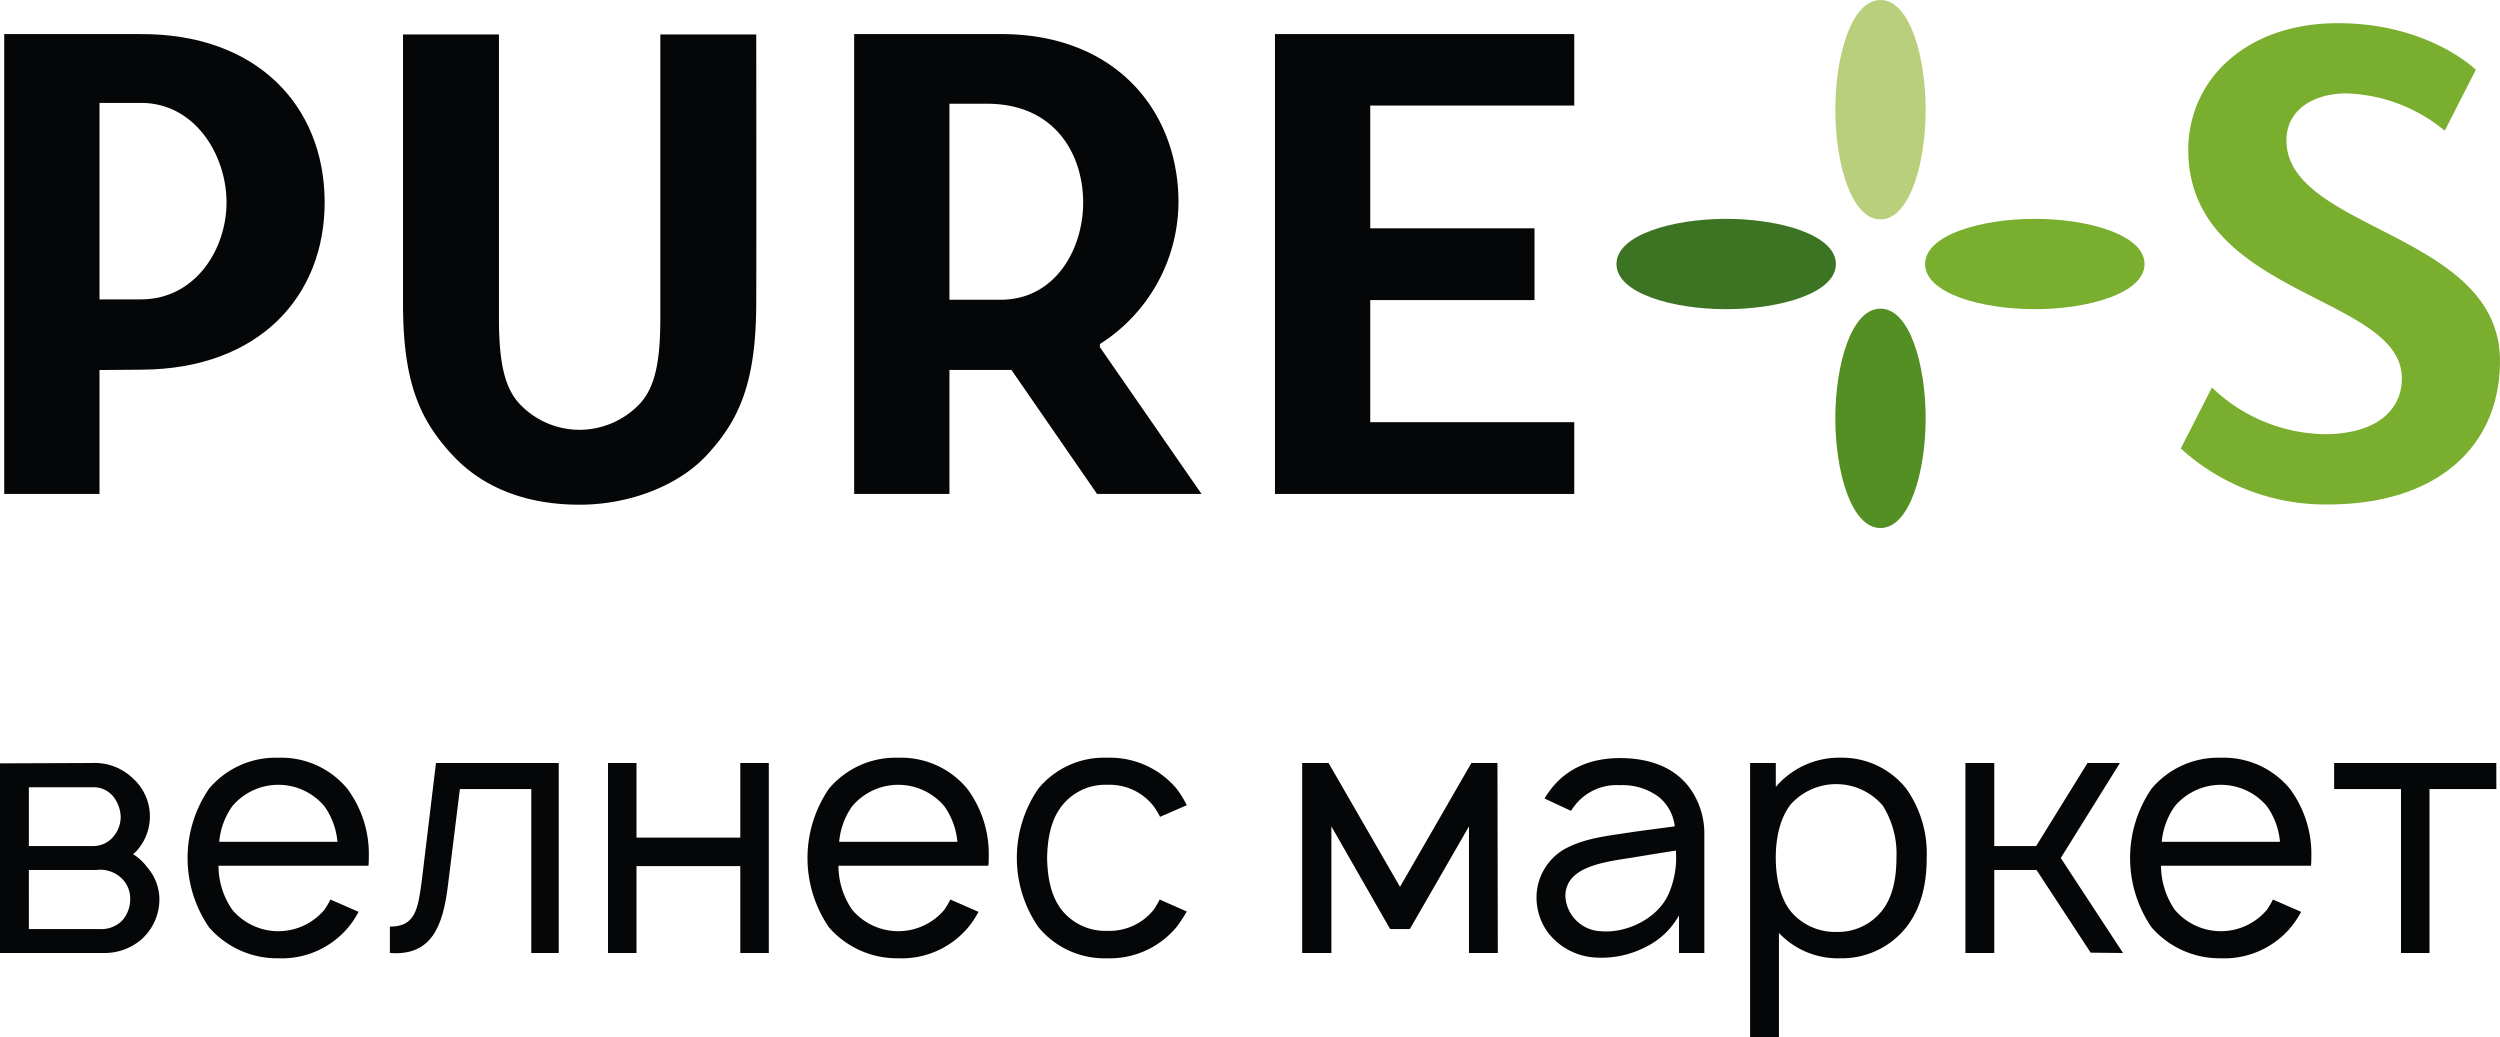 <svg xmlns="http://www.w3.org/2000/svg" width="360.693" height="149.682" viewBox="0 0 360.693 149.682">
  <g id="Group_2" data-name="Group 2" transform="translate(-172.392 -407.672)">
    <path id="Path_168" data-name="Path 168" d="M443.7,407.672c-4.23,0-6.513,8.158-6.513,15.834s2.283,15.821,6.513,15.821,6.521-8.151,6.521-15.821-2.285-15.834-6.521-15.834" fill="#bacf7b"/>
    <path id="Path_169" data-name="Path 169" d="M443.7,452.2c-4.23,0-6.513,8.151-6.513,15.821s2.283,15.834,6.513,15.834,6.521-8.158,6.521-15.834S447.937,452.2,443.7,452.2" fill="#538f22"/>
    <path id="Path_170" data-name="Path 170" d="M465.963,439.246c-7.67,0-15.822,2.287-15.822,6.523s8.152,6.51,15.822,6.51S481.8,450,481.8,445.769s-8.158-6.523-15.834-6.523" fill="#7aae2e"/>
    <path id="Path_171" data-name="Path 171" d="M421.437,439.246c-7.671,0-15.823,2.287-15.823,6.523s8.152,6.51,15.823,6.51,15.833-2.282,15.833-6.51-8.156-6.523-15.833-6.523" fill="#3d7424"/>
    <path id="Path_172" data-name="Path 172" d="M186.749,478.936H173V412.591h19.582c16.9-.116,26.557,10.375,26.65,24.078s-9.433,24.224-26.332,24.34l-6.153.05Zm0-28.07h6.067c7.766-.053,12.305-7.25,12.258-14.1s-4.642-14.3-12.406-14.247h-5.919Z" fill="#050607"/>
    <path id="Path_173" data-name="Path 173" d="M267.662,412.647v40.994c0,6.541-.867,10.2-3.171,12.5a12,12,0,0,1-8.38,3.541,11.866,11.866,0,0,1-8.56-3.541c-2.3-2.3-3.171-5.961-3.171-12.5V412.647H230.538V451.46c0,11.3,2.363,16.77,7.209,21.95,4.019,4.3,10.056,7.079,18.273,7.079,7.259,0,14.254-2.78,18.275-7.079,4.845-5.18,7.168-10.649,7.207-21.95.035-9.7,0-38.813,0-38.813Z" fill="#050607"/>
    <path id="Path_174" data-name="Path 174" d="M345.743,478.936H330.67l-12.349-17.887h-8.945v17.887H295.629V412.591h21.01c16.444-.112,25.689,10.831,25.78,24.078a24.365,24.365,0,0,1-11.333,20.638l0,.457Zm-36.367-28.02h7.491c7.764-.053,11.85-7.3,11.8-14.151S324.6,422.64,314.793,422.64h-5.417Z" fill="#050607"/>
    <path id="Path_175" data-name="Path 175" d="M356.34,412.59h43.181V422.9H370.087v17.713h23.7v10.356h-23.7v17.614h29.434v10.356H356.34Z" fill="#050607"/>
    <path id="Path_176" data-name="Path 176" d="M529.6,417.733l-4.492,8.8a23.287,23.287,0,0,0-14.2-5.384c-4.686,0-8.635,2.344-8.635,6.763,0,13.053,30.808,13.259,30.808,31.818,0,12.333-8.995,20.616-24.525,20.722a30.969,30.969,0,0,1-21.523-8.075l4.492-8.8a24.017,24.017,0,0,0,16.309,6.741c7.489-.051,11.092-3.5,11.092-8.067,0-12.033-30.673-11.8-30.815-32.815-.069-10.048,8.1-18.326,21.343-18.417s20.143,6.714,20.143,6.714" fill="#7aae2e"/>
    <g id="Group_1" data-name="Group 1">
      <path id="Path_177" data-name="Path 177" d="M185.692,517.756a7.929,7.929,0,0,1,5.838,2.183,7.383,7.383,0,0,1,1.016,9.951,4.627,4.627,0,0,1-.965,1.014,7.159,7.159,0,0,1,2.03,1.879,7.022,7.022,0,0,1,1.778,4.67,7.751,7.751,0,0,1-2.691,5.839,8.164,8.164,0,0,1-5.331,1.878H172.392V517.807Zm-9.137,11.981h9.137a3.769,3.769,0,0,0,3.148-1.472,4.444,4.444,0,0,0,.965-2.792,4.99,4.99,0,0,0-.965-2.742,3.639,3.639,0,0,0-3.148-1.472h-9.137Zm0,11.981h10.254a4.246,4.246,0,0,0,3.249-1.27,4.654,4.654,0,0,0,1.117-2.995,4.052,4.052,0,0,0-1.117-2.944,4.454,4.454,0,0,0-3.756-1.32h-9.747Z" fill="#050607"/>
      <path id="Path_178" data-name="Path 178" d="M205.9,538.926a8.69,8.69,0,0,0,13.3,0,11.059,11.059,0,0,0,.864-1.473l4.061,1.777a12.778,12.778,0,0,1-1.523,2.285,12.522,12.522,0,0,1-10.052,4.417,13.039,13.039,0,0,1-10-4.468,17.7,17.7,0,0,1,0-20,12.546,12.546,0,0,1,10-4.467,12.373,12.373,0,0,1,9.95,4.467,15.809,15.809,0,0,1,3.1,10,8.191,8.191,0,0,1-.051,1.117H203.916A11.208,11.208,0,0,0,205.9,538.926Zm0-14.925a10.449,10.449,0,0,0-1.878,5.127h17.057A10.441,10.441,0,0,0,219.2,524a8.686,8.686,0,0,0-13.3,0Z" fill="#050607"/>
      <path id="Path_179" data-name="Path 179" d="M253.005,517.756V545.17h-3.96V521.513h-10.3l-1.726,13.91c-.711,5.838-2.335,10.2-8.376,9.747v-3.808c3.655,0,4.06-2.436,4.619-6.752l2.031-16.854Z" fill="#050607"/>
      <path id="Path_180" data-name="Path 180" d="M283.312,517.756V545.17H279.2V532.631H264.224V545.17h-4.113V517.756h4.113v10.763H279.2V517.756Z" fill="#050607"/>
      <path id="Path_181" data-name="Path 181" d="M295.341,538.926a8.691,8.691,0,0,0,13.3,0,11.158,11.158,0,0,0,.863-1.473l4.061,1.777a12.778,12.778,0,0,1-1.523,2.285,12.521,12.521,0,0,1-10.052,4.417,13.039,13.039,0,0,1-10-4.468,17.7,17.7,0,0,1,0-20,12.548,12.548,0,0,1,10-4.467,12.372,12.372,0,0,1,9.95,4.467,15.8,15.8,0,0,1,3.1,10,8.191,8.191,0,0,1-.051,1.117H293.361A11.208,11.208,0,0,0,295.341,538.926Zm0-14.925a10.449,10.449,0,0,0-1.878,5.127h17.058A10.46,10.46,0,0,0,308.642,524a8.687,8.687,0,0,0-13.3,0Z" fill="#050607"/>
      <path id="Path_182" data-name="Path 182" d="M339.76,525.523a11.028,11.028,0,0,0-.914-1.522,8.077,8.077,0,0,0-6.7-3.1,7.953,7.953,0,0,0-6.6,3.1c-1.573,2.03-2.03,4.771-2.081,7.462.051,2.69.508,5.433,2.081,7.463a8.053,8.053,0,0,0,6.6,3.046,8.18,8.18,0,0,0,6.7-3.046,14.119,14.119,0,0,0,.863-1.473l3.909,1.727a21.339,21.339,0,0,1-1.472,2.233,12.519,12.519,0,0,1-10,4.519,12.338,12.338,0,0,1-9.951-4.519,17.619,17.619,0,0,1,0-19.951,12.279,12.279,0,0,1,9.951-4.467,12.546,12.546,0,0,1,10,4.467,14.366,14.366,0,0,1,1.472,2.387Z" fill="#050607"/>
      <path id="Path_183" data-name="Path 183" d="M388.441,517.756l.051,27.414H384.33V526.9L375.8,541.718h-2.843L364.48,526.9V545.17h-4.213V517.756h3.807l10.306,17.87,10.3-17.87Z" fill="#050607"/>
      <path id="Path_184" data-name="Path 184" d="M395.242,522.884a8.446,8.446,0,0,1,.813-1.219c2.385-3.2,5.939-4.619,10.051-4.619,5.026,0,9.138,1.827,11.118,6.092a11.29,11.29,0,0,1,1.066,4.873V545.17h-3.655v-5.432a11.014,11.014,0,0,1-4.823,4.569,13.777,13.777,0,0,1-7.056,1.523,9.265,9.265,0,0,1-7.057-3.655,8.6,8.6,0,0,1-1.625-5.027,8.1,8.1,0,0,1,4.011-6.954c2.995-1.625,5.99-1.879,10.255-2.539l5.685-.76a6.408,6.408,0,0,0-2.335-4.265,8.826,8.826,0,0,0-5.634-1.676,7.64,7.64,0,0,0-6.346,2.793,10.24,10.24,0,0,0-.66.913Zm12.285,8.579c-4.416.66-9.239,1.473-9.29,5.483a5.332,5.332,0,0,0,5.077,5.076c3.6.356,8.173-1.726,9.8-5.33a13.02,13.02,0,0,0,1.066-6.3C412.147,530.7,410.319,531.006,407.527,531.463Z" fill="#050607"/>
      <path id="Path_185" data-name="Path 185" d="M450.373,531.412c0,3.605-.711,7.209-2.995,10.1a11.871,11.871,0,0,1-9.493,4.417,11.665,11.665,0,0,1-8.833-3.656v15.078h-4.163v-39.6H428.6v3.452a12.016,12.016,0,0,1,9.341-4.213,11.848,11.848,0,0,1,9.442,4.416A16.16,16.16,0,0,1,450.373,531.412Zm-4.366,0a13,13,0,0,0-1.98-7.513,8.827,8.827,0,0,0-13.25-.2c-1.573,1.98-2.182,4.873-2.182,7.716,0,2.894.609,5.787,2.182,7.768a8.341,8.341,0,0,0,6.6,2.944,8.062,8.062,0,0,0,6.65-3.2C445.5,537,446.007,534.255,446.007,531.412Z" fill="#050607"/>
      <path id="Path_186" data-name="Path 186" d="M469.714,531.463,478.7,545.17l-4.671-.051-7.817-11.93h-6.092V545.17h-4.163V517.756h4.163v11.981h6.041l7.411-11.981h4.671Z" fill="#050607"/>
      <path id="Path_187" data-name="Path 187" d="M486.161,538.926a8.691,8.691,0,0,0,13.3,0,11.161,11.161,0,0,0,.863-1.473l4.062,1.777a12.784,12.784,0,0,1-1.524,2.285,12.519,12.519,0,0,1-10.051,4.417,13.036,13.036,0,0,1-10-4.468,17.7,17.7,0,0,1,0-20,12.546,12.546,0,0,1,10-4.467,12.374,12.374,0,0,1,9.95,4.467,15.808,15.808,0,0,1,3.1,10,8.355,8.355,0,0,1-.05,1.117H484.182A11.207,11.207,0,0,0,486.161,538.926Zm0-14.925a10.459,10.459,0,0,0-1.878,5.127h17.058A10.45,10.45,0,0,0,499.462,524a8.687,8.687,0,0,0-13.3,0Z" fill="#050607"/>
      <path id="Path_188" data-name="Path 188" d="M532.559,521.513h-9.646V545.17H518.8V521.513h-9.646v-3.757h23.4Z" fill="#050607"/>
    </g>
  </g>
</svg>
